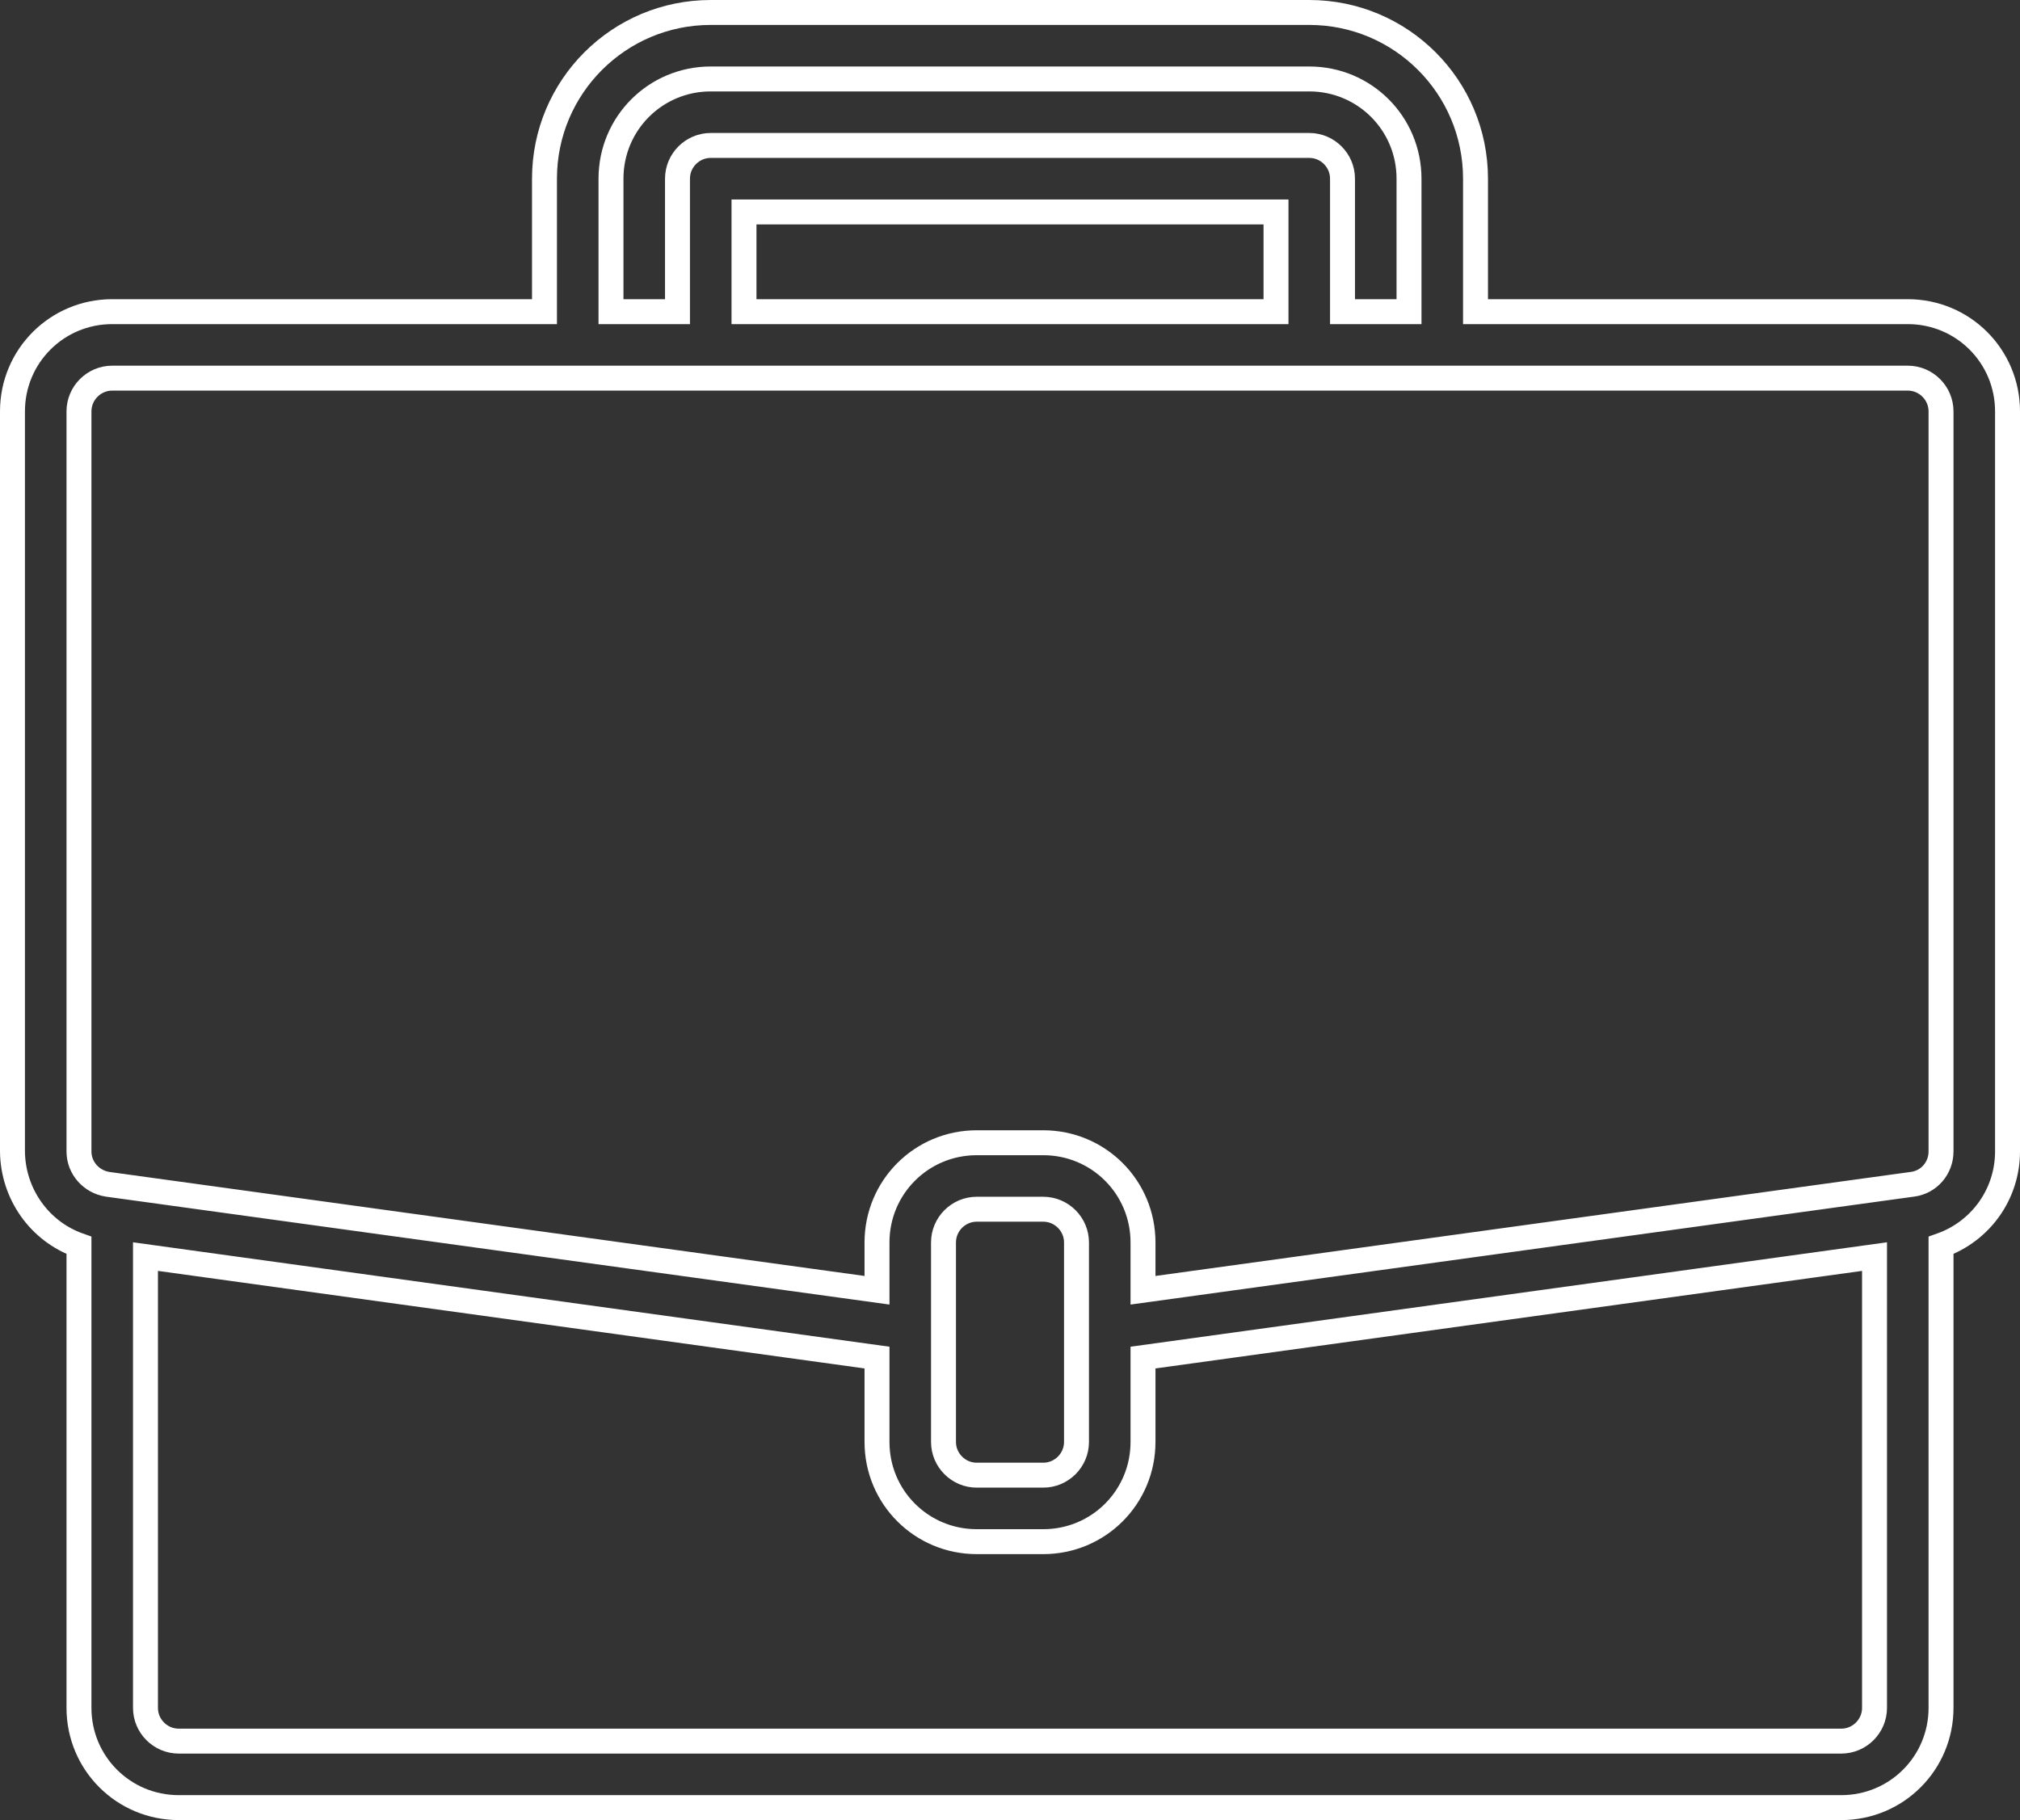 <?xml version="1.0" encoding="utf-8"?>
<!-- Generator: Adobe Illustrator 22.0.1, SVG Export Plug-In . SVG Version: 6.00 Build 0)  -->
<svg version="1.1" id="Layer_1" xmlns="http://www.w3.org/2000/svg" xmlns:xlink="http://www.w3.org/1999/xlink" x="0px" y="0px"
	 viewBox="0 0 486 438" style="enable-background:new 0 0 486 438;" xml:space="preserve">
<rect x="0" y="0" width="486" height="438" fill="#333333" stroke="none"/>
<style type="text/css">
	.st0{fill:none;stroke:#FFFFFF;stroke-width:6;stroke-miterlimit:10;}
</style>
<path class="st0" d="M459,75H355V43c0-22.1-17.9-40-40-40H171c-22.1,0-40,17.9-40,40v32H27C13.7,75,3,85.7,3,99v178.1
	c0.1,10.1,6.4,19.2,16,22.6V411c0,13.3,10.7,24,24,24h400c13.3,0,24-10.7,24-24V299.7c9.6-3.4,16-12.4,16-22.6V99
	C483,85.7,472.3,75,459,75z M147,43c0-13.3,10.7-24,24-24h144c13.3,0,24,10.7,24,24v32h-16V43c0-4.4-3.6-8-8-8H171c-4.4,0-8,3.6-8,8
	v32h-16V43z M307,75H179V51h128V75z M451,411c0,4.4-3.6,8-8,8H43c-4.4,0-8-3.6-8-8V302.4l176,24.3V347c0,13.3,10.7,24,24,24h16
	c13.3,0,24-10.7,24-24v-20.3l176-24.3V411z M259,347c0,4.4-3.6,8-8,8h-16c-4.4,0-8-3.6-8-8v-48c0-4.4,3.6-8,8-8h16c4.4,0,8,3.6,8,8
	V347z M467,277.1c0,4-2.9,7.4-6.9,7.9l-2.2,0.3L275,310.5V299c0-13.3-10.7-24-24-24h-16c-13.3,0-24,10.7-24,24v11.5L25.9,285
	c-3.9-0.6-6.9-3.9-6.9-7.9V99c0-4.4,3.6-8,8-8h432c4.4,0,8,3.6,8,8V277.1z"/>
</svg>
